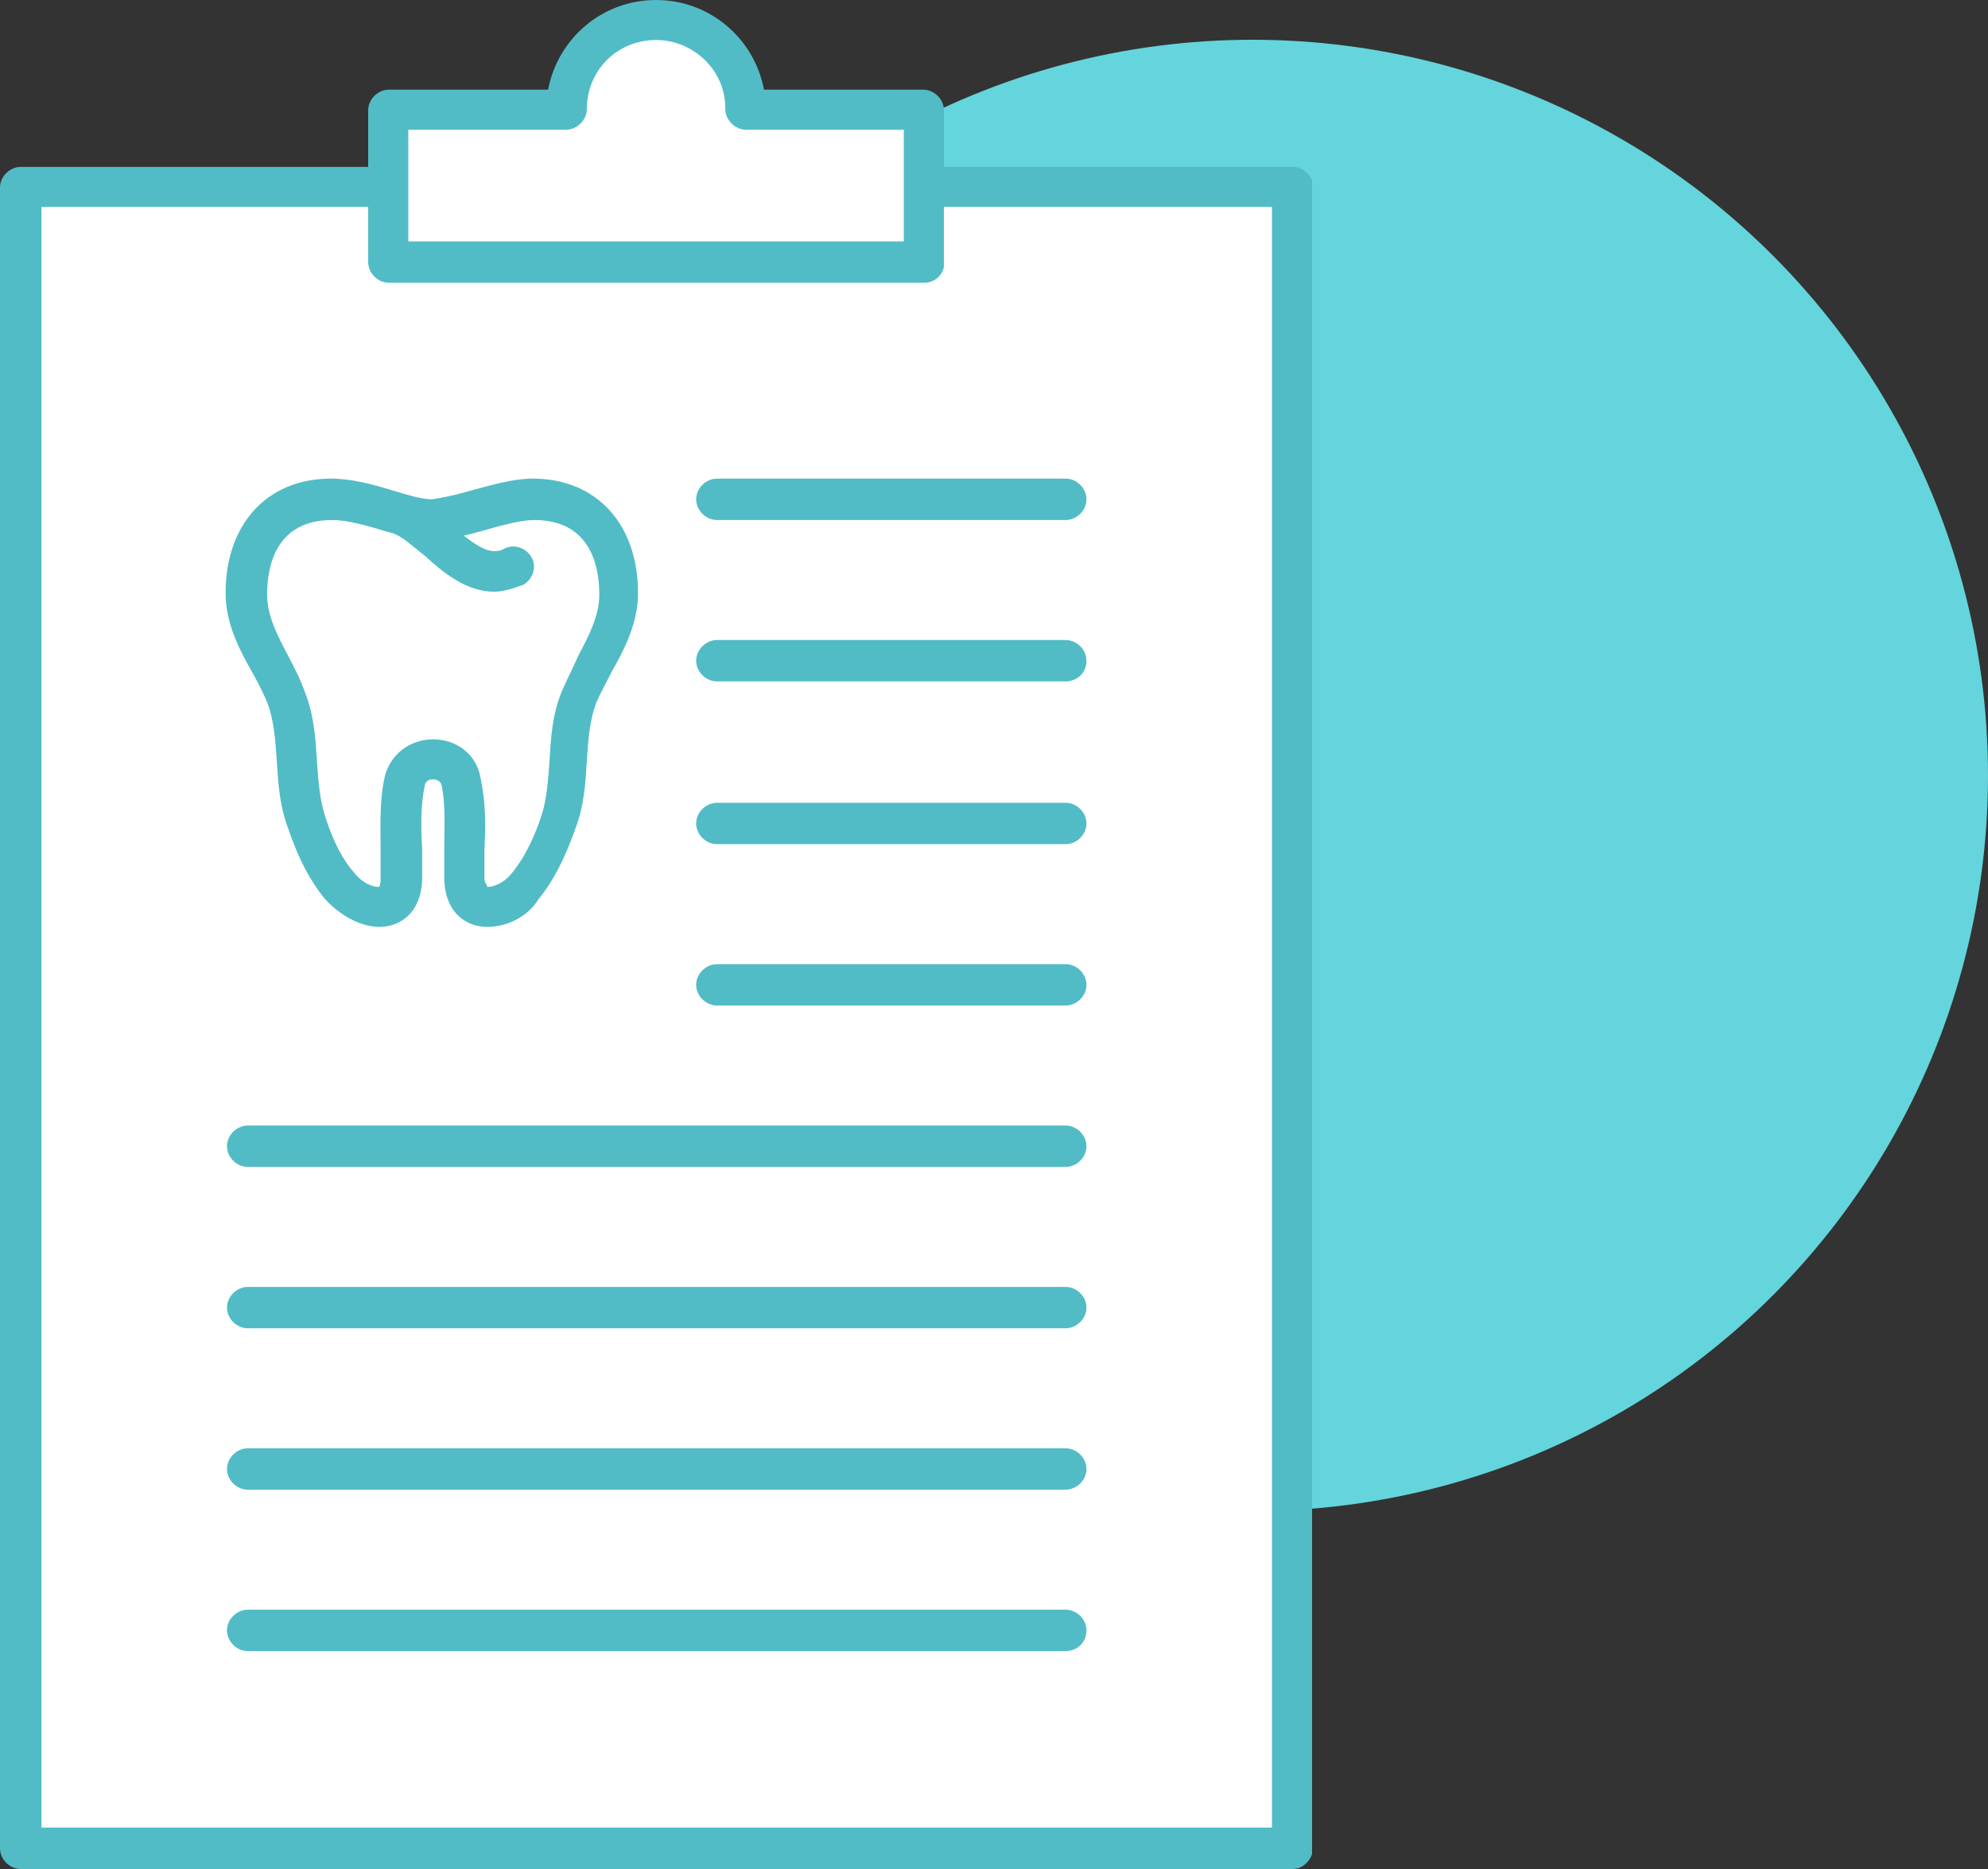 <svg width="50" height="47" viewBox="0 0 50 47" fill="none" xmlns="http://www.w3.org/2000/svg">
<rect x="0" y="0" width="50" height="47" fill="#333333" stroke="none"/>
<circle cx="31.5" cy="19.5" r="18.5" fill="#64D5DC"/>
<g clip-path="url(#clip0_2065_276)">
<path d="M32.512 4.717H0.521V46.48H32.512V4.717Z" fill="white"/>
<path d="M32.513 4.717H3.342V46.48H32.513V4.717Z" fill="white"/>
<path d="M32.513 47H0.522C0.244 47 0 46.757 0 46.48V4.717C0 4.44 0.244 4.197 0.522 4.197H32.513C32.791 4.197 33.035 4.44 33.035 4.717V46.48C33 46.757 32.791 47 32.513 47ZM1.044 45.959H31.991V5.203H1.044V45.959Z" fill="#51BCC6"/>
<path d="M26.804 29.345H6.231C5.953 29.345 5.709 29.102 5.709 28.824C5.709 28.547 5.953 28.304 6.231 28.304H26.804C27.082 28.304 27.326 28.547 27.326 28.824C27.326 29.102 27.082 29.345 26.804 29.345Z" fill="#51BCC6"/>
<path d="M26.804 33.403H6.231C5.953 33.403 5.709 33.16 5.709 32.883C5.709 32.605 5.953 32.362 6.231 32.362H26.804C27.082 32.362 27.326 32.605 27.326 32.883C27.326 33.16 27.082 33.403 26.804 33.403Z" fill="#51BCC6"/>
<path d="M26.804 37.461H6.231C5.953 37.461 5.709 37.218 5.709 36.941C5.709 36.663 5.953 36.421 6.231 36.421H26.804C27.082 36.421 27.326 36.663 27.326 36.941C27.326 37.218 27.082 37.461 26.804 37.461Z" fill="#51BCC6"/>
<path d="M26.804 41.52H6.231C5.953 41.52 5.709 41.277 5.709 40.999C5.709 40.722 5.953 40.479 6.231 40.479H26.804C27.082 40.479 27.326 40.722 27.326 40.999C27.326 41.312 27.082 41.52 26.804 41.52Z" fill="#51BCC6"/>
<path d="M26.804 13.077H18.032C17.753 13.077 17.509 12.834 17.509 12.556C17.509 12.279 17.753 12.036 18.032 12.036H26.804C27.082 12.036 27.326 12.279 27.326 12.556C27.326 12.834 27.082 13.077 26.804 13.077Z" fill="#51BCC6"/>
<path d="M26.804 17.135H18.032C17.753 17.135 17.509 16.892 17.509 16.615C17.509 16.337 17.753 16.095 18.032 16.095H26.804C27.082 16.095 27.326 16.337 27.326 16.615C27.326 16.927 27.082 17.135 26.804 17.135Z" fill="#51BCC6"/>
<path d="M26.804 21.228H18.032C17.753 21.228 17.509 20.985 17.509 20.708C17.509 20.43 17.753 20.188 18.032 20.188H26.804C27.082 20.188 27.326 20.43 27.326 20.708C27.326 20.985 27.082 21.228 26.804 21.228Z" fill="#51BCC6"/>
<path d="M26.804 25.286H18.032C17.753 25.286 17.509 25.043 17.509 24.766C17.509 24.488 17.753 24.246 18.032 24.246H26.804C27.082 24.246 27.326 24.488 27.326 24.766C27.326 25.043 27.082 25.286 26.804 25.286Z" fill="#51BCC6"/>
<path d="M13.436 12.591C12.635 12.591 11.556 13.077 10.895 13.111C10.233 13.077 9.154 12.591 8.354 12.591C6.961 12.591 6.196 13.562 6.196 14.95C6.196 15.921 6.857 16.684 7.205 17.517C7.588 18.522 7.379 19.632 7.727 20.673C7.936 21.228 8.18 21.818 8.563 22.303C9.05 22.893 10.059 23.136 10.094 22.13C10.129 21.332 10.025 20.43 10.199 19.632C10.338 18.939 11.452 18.939 11.591 19.632C11.765 20.43 11.661 21.297 11.695 22.13C11.73 23.136 12.74 22.893 13.227 22.303C13.61 21.852 13.889 21.263 14.063 20.673C14.411 19.667 14.167 18.522 14.585 17.517C14.933 16.649 15.594 15.886 15.594 14.95C15.594 13.562 14.828 12.591 13.436 12.591Z" fill="white"/>
<path d="M12.253 23.309C11.766 23.309 11.209 22.997 11.174 22.13C11.174 21.852 11.174 21.575 11.174 21.332C11.174 20.777 11.209 20.222 11.104 19.736C11.07 19.632 10.965 19.598 10.896 19.598C10.861 19.598 10.722 19.598 10.687 19.736C10.582 20.222 10.582 20.742 10.617 21.332C10.617 21.61 10.617 21.887 10.617 22.13C10.582 22.997 10.025 23.309 9.538 23.309C9.085 23.309 8.563 23.032 8.18 22.616C7.693 22.026 7.415 21.332 7.24 20.812C7.032 20.257 6.997 19.702 6.962 19.147C6.927 18.627 6.892 18.106 6.718 17.655C6.614 17.413 6.475 17.135 6.335 16.892C6.022 16.337 5.674 15.678 5.674 14.915C5.674 13.181 6.718 12.036 8.32 12.036C8.842 12.036 9.364 12.175 9.921 12.348C10.269 12.452 10.617 12.556 10.861 12.556C11.104 12.522 11.453 12.452 11.801 12.348C12.323 12.21 12.88 12.036 13.402 12.036C15.003 12.036 16.047 13.181 16.047 14.915C16.047 15.678 15.699 16.337 15.386 16.892C15.247 17.17 15.108 17.413 15.003 17.655C14.829 18.106 14.794 18.592 14.759 19.147C14.725 19.702 14.69 20.257 14.481 20.812C14.307 21.297 14.028 22.026 13.541 22.616C13.263 23.066 12.741 23.309 12.253 23.309ZM12.253 22.303C12.427 22.303 12.671 22.199 12.845 21.991C13.228 21.54 13.472 20.951 13.611 20.534C13.75 20.118 13.785 19.632 13.82 19.147C13.854 18.557 13.889 17.968 14.133 17.378C14.272 17.066 14.411 16.788 14.551 16.476C14.829 15.956 15.073 15.47 15.073 14.95C15.073 14.256 14.864 13.077 13.437 13.077C13.089 13.077 12.601 13.216 12.114 13.354C11.696 13.458 11.278 13.597 10.93 13.597C10.896 13.597 10.896 13.597 10.861 13.597C10.513 13.562 10.095 13.458 9.677 13.354C9.225 13.216 8.737 13.077 8.354 13.077C6.927 13.077 6.718 14.256 6.718 14.95C6.718 15.47 6.962 15.956 7.24 16.476C7.38 16.753 7.554 17.066 7.658 17.378C7.902 17.968 7.937 18.592 7.972 19.147C8.006 19.632 8.041 20.118 8.18 20.534C8.389 21.193 8.633 21.644 8.946 21.991C9.12 22.199 9.364 22.303 9.503 22.303H9.538C9.538 22.303 9.573 22.234 9.573 22.13C9.573 21.887 9.573 21.644 9.573 21.367C9.573 20.777 9.538 20.153 9.677 19.528C9.816 18.973 10.304 18.592 10.896 18.592C11.487 18.592 11.975 18.973 12.079 19.528C12.218 20.153 12.218 20.742 12.184 21.367C12.184 21.644 12.184 21.887 12.184 22.13C12.218 22.234 12.253 22.269 12.253 22.303Z" fill="#51BCC6"/>
<path d="M12.428 14.88C11.732 14.88 11.14 14.395 10.688 13.979C10.374 13.736 10.096 13.458 9.817 13.389C9.539 13.319 9.4 13.007 9.469 12.73C9.574 12.452 9.852 12.313 10.13 12.418C10.583 12.556 10.966 12.903 11.349 13.215C11.976 13.736 12.324 13.979 12.672 13.805C12.915 13.666 13.229 13.77 13.368 14.013C13.507 14.256 13.403 14.568 13.159 14.707C12.88 14.811 12.637 14.88 12.428 14.88Z" fill="#51BCC6"/>
<path d="M18.762 2.775C18.762 2.74 18.762 2.74 18.762 2.775C18.762 1.526 17.753 0.52 16.5 0.52C15.246 0.52 14.237 1.526 14.237 2.775H9.781V6.59H23.253V2.775H18.762Z" fill="white"/>
<path d="M23.253 7.111H9.782C9.503 7.111 9.26 6.868 9.26 6.59V2.775C9.26 2.497 9.503 2.255 9.782 2.255H13.785C14.029 0.971 15.143 0 16.5 0C17.858 0 18.972 0.971 19.215 2.255H23.219C23.497 2.255 23.741 2.497 23.741 2.775V6.59C23.776 6.868 23.532 7.111 23.253 7.111ZM10.269 6.07H22.731V3.261H18.763C18.485 3.261 18.241 3.018 18.241 2.74C18.241 2.74 18.241 2.74 18.241 2.706C18.241 1.769 17.44 1.006 16.5 1.006C15.526 1.006 14.76 1.769 14.76 2.74C14.76 3.018 14.516 3.261 14.238 3.261H10.269V6.07Z" fill="#51BCC6"/>
</g>
<defs>
<clipPath id="clip0_2065_276">
<rect width="33" height="47" fill="white"/>
</clipPath>
</defs>
</svg>
